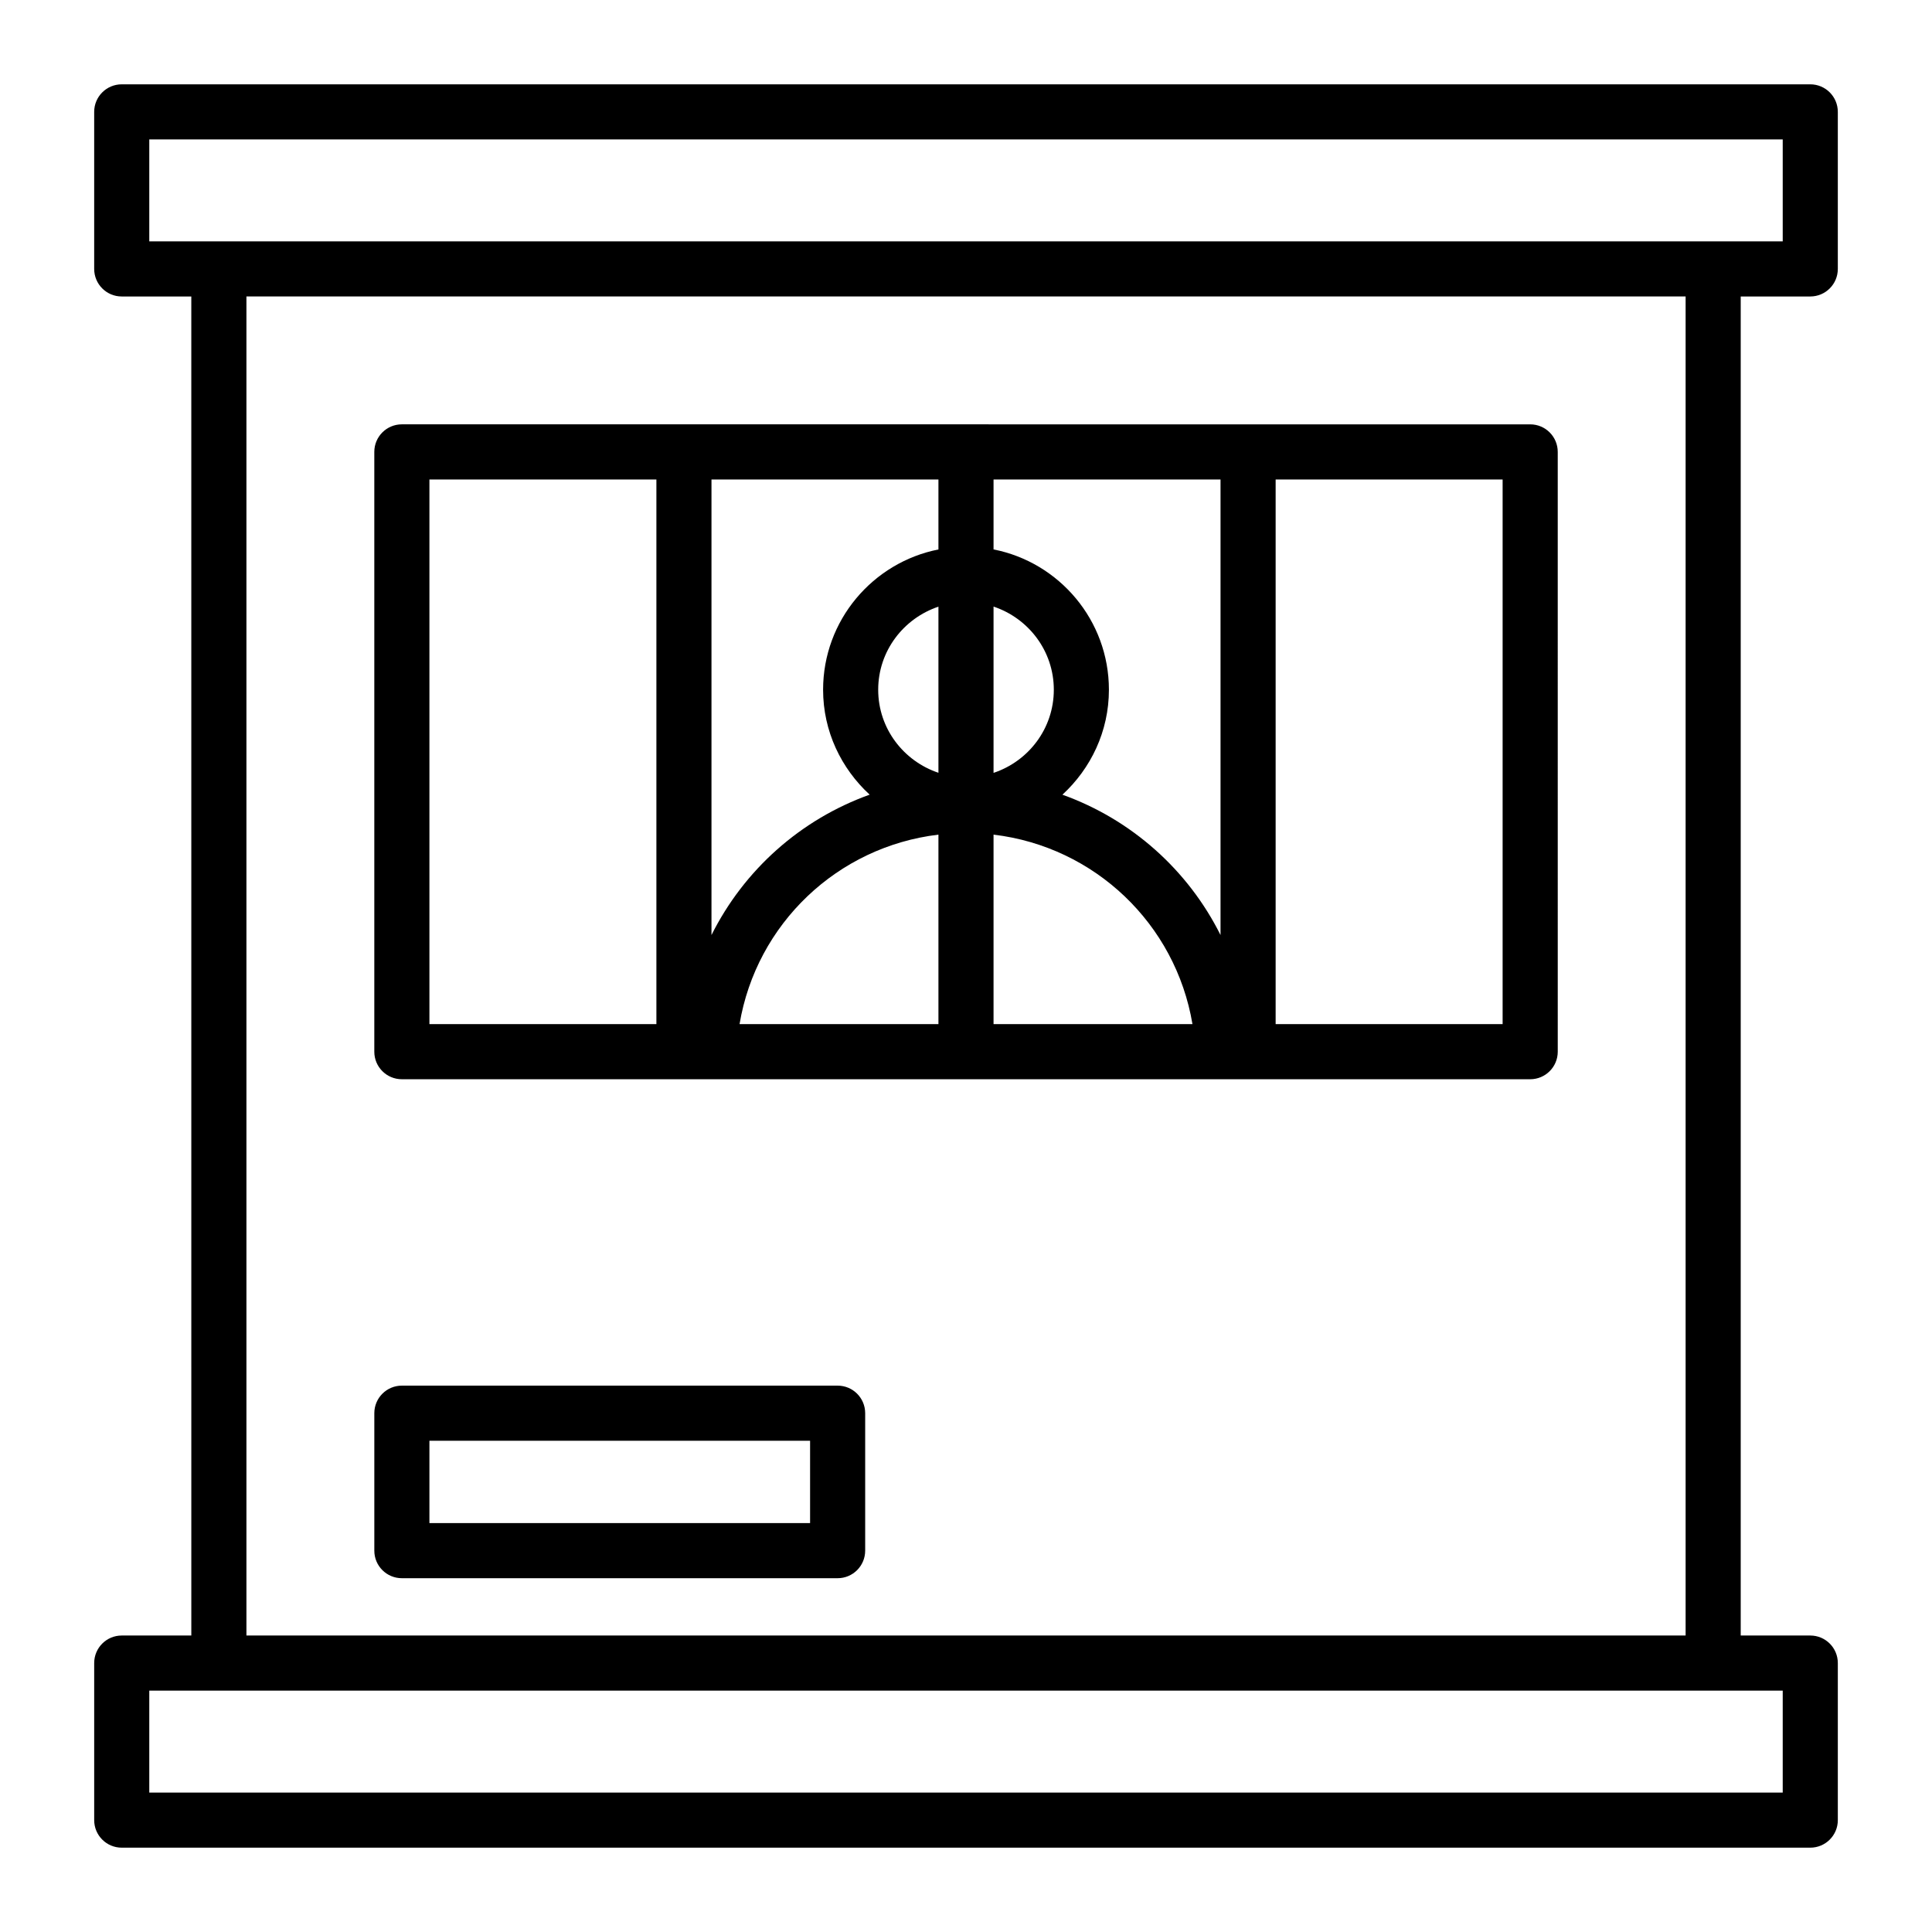 <?xml version="1.0" encoding="UTF-8"?>
<!-- Uploaded to: SVG Repo, www.svgrepo.com, Generator: SVG Repo Mixer Tools -->
<svg fill="#000000" width="800px" height="800px" version="1.1" viewBox="144 144 512 512" xmlns="http://www.w3.org/2000/svg">
 <g>
  <path d="m623.74 222.57c4.035 0 7.301-3.266 7.301-7.301v-41.621c0-4.035-3.266-7.301-7.301-7.301h-447.48c-4.035 0-7.301 3.266-7.301 7.301v41.621c0 4.035 3.266 7.301 7.301 7.301h18.438l0.004 354.86h-18.441c-4.035 0-7.301 3.266-7.301 7.301v41.621c0 4.035 3.266 7.301 7.301 7.301h447.48c4.035 0 7.301-3.266 7.301-7.301v-41.621c0-4.035-3.266-7.301-7.301-7.301h-18.434v-354.86zm-440.18-41.621h432.88v27.016h-432.88zm432.88 438.1h-432.88v-27.016h432.88zm-25.734-41.621h-381.4v-354.86h381.4z"/>
  <path d="m250.5 562.24h115.48c4.035 0 7.301-3.266 7.301-7.301v-36.43c0-4.035-3.266-7.301-7.301-7.301h-115.48c-4.035 0-7.301 3.266-7.301 7.301v36.43c-0.004 4.035 3.262 7.301 7.301 7.301zm7.301-36.43h100.88v21.828l-100.88-0.004z"/>
  <path d="m250.5 430.01h299.02c4.035 0 7.301-3.266 7.301-7.301l-0.004-158.95c0-4.035-3.266-7.301-7.301-7.301l-299.02-0.004c-4.035 0-7.301 3.266-7.301 7.301v158.95c-0.004 4.039 3.262 7.305 7.301 7.305zm156.8-81.191v-44.066c9.242 3.078 15.973 11.738 15.973 22.039 0 10.297-6.731 18.953-15.973 22.027zm-14.605-0.023c-9.242-3.098-15.965-11.734-15.965-22.008 0-10.273 6.723-18.914 15.965-22.016zm14.605-59.191v-18.539h60.152v120.73c-8.625-17.266-23.613-30.633-41.898-37.191 7.523-6.934 12.32-16.785 12.32-27.812 0-18.422-13.18-33.781-30.574-37.188zm-14.605 0.008c-17.398 3.438-30.566 18.789-30.566 37.176 0 11.02 4.809 20.871 12.34 27.805-18.293 6.555-33.289 19.93-41.918 37.203v-120.73h60.145zm0 75.574v50.219h-52.707c4.465-26.594 25.934-47.027 52.707-50.219zm14.605 50.219v-50.219c26.781 3.188 48.25 23.625 52.715 50.219zm134.91 0h-60.152v-144.34h60.152zm-284.41-144.34h60.152v144.34h-60.152z"/>
 </g>
</svg>